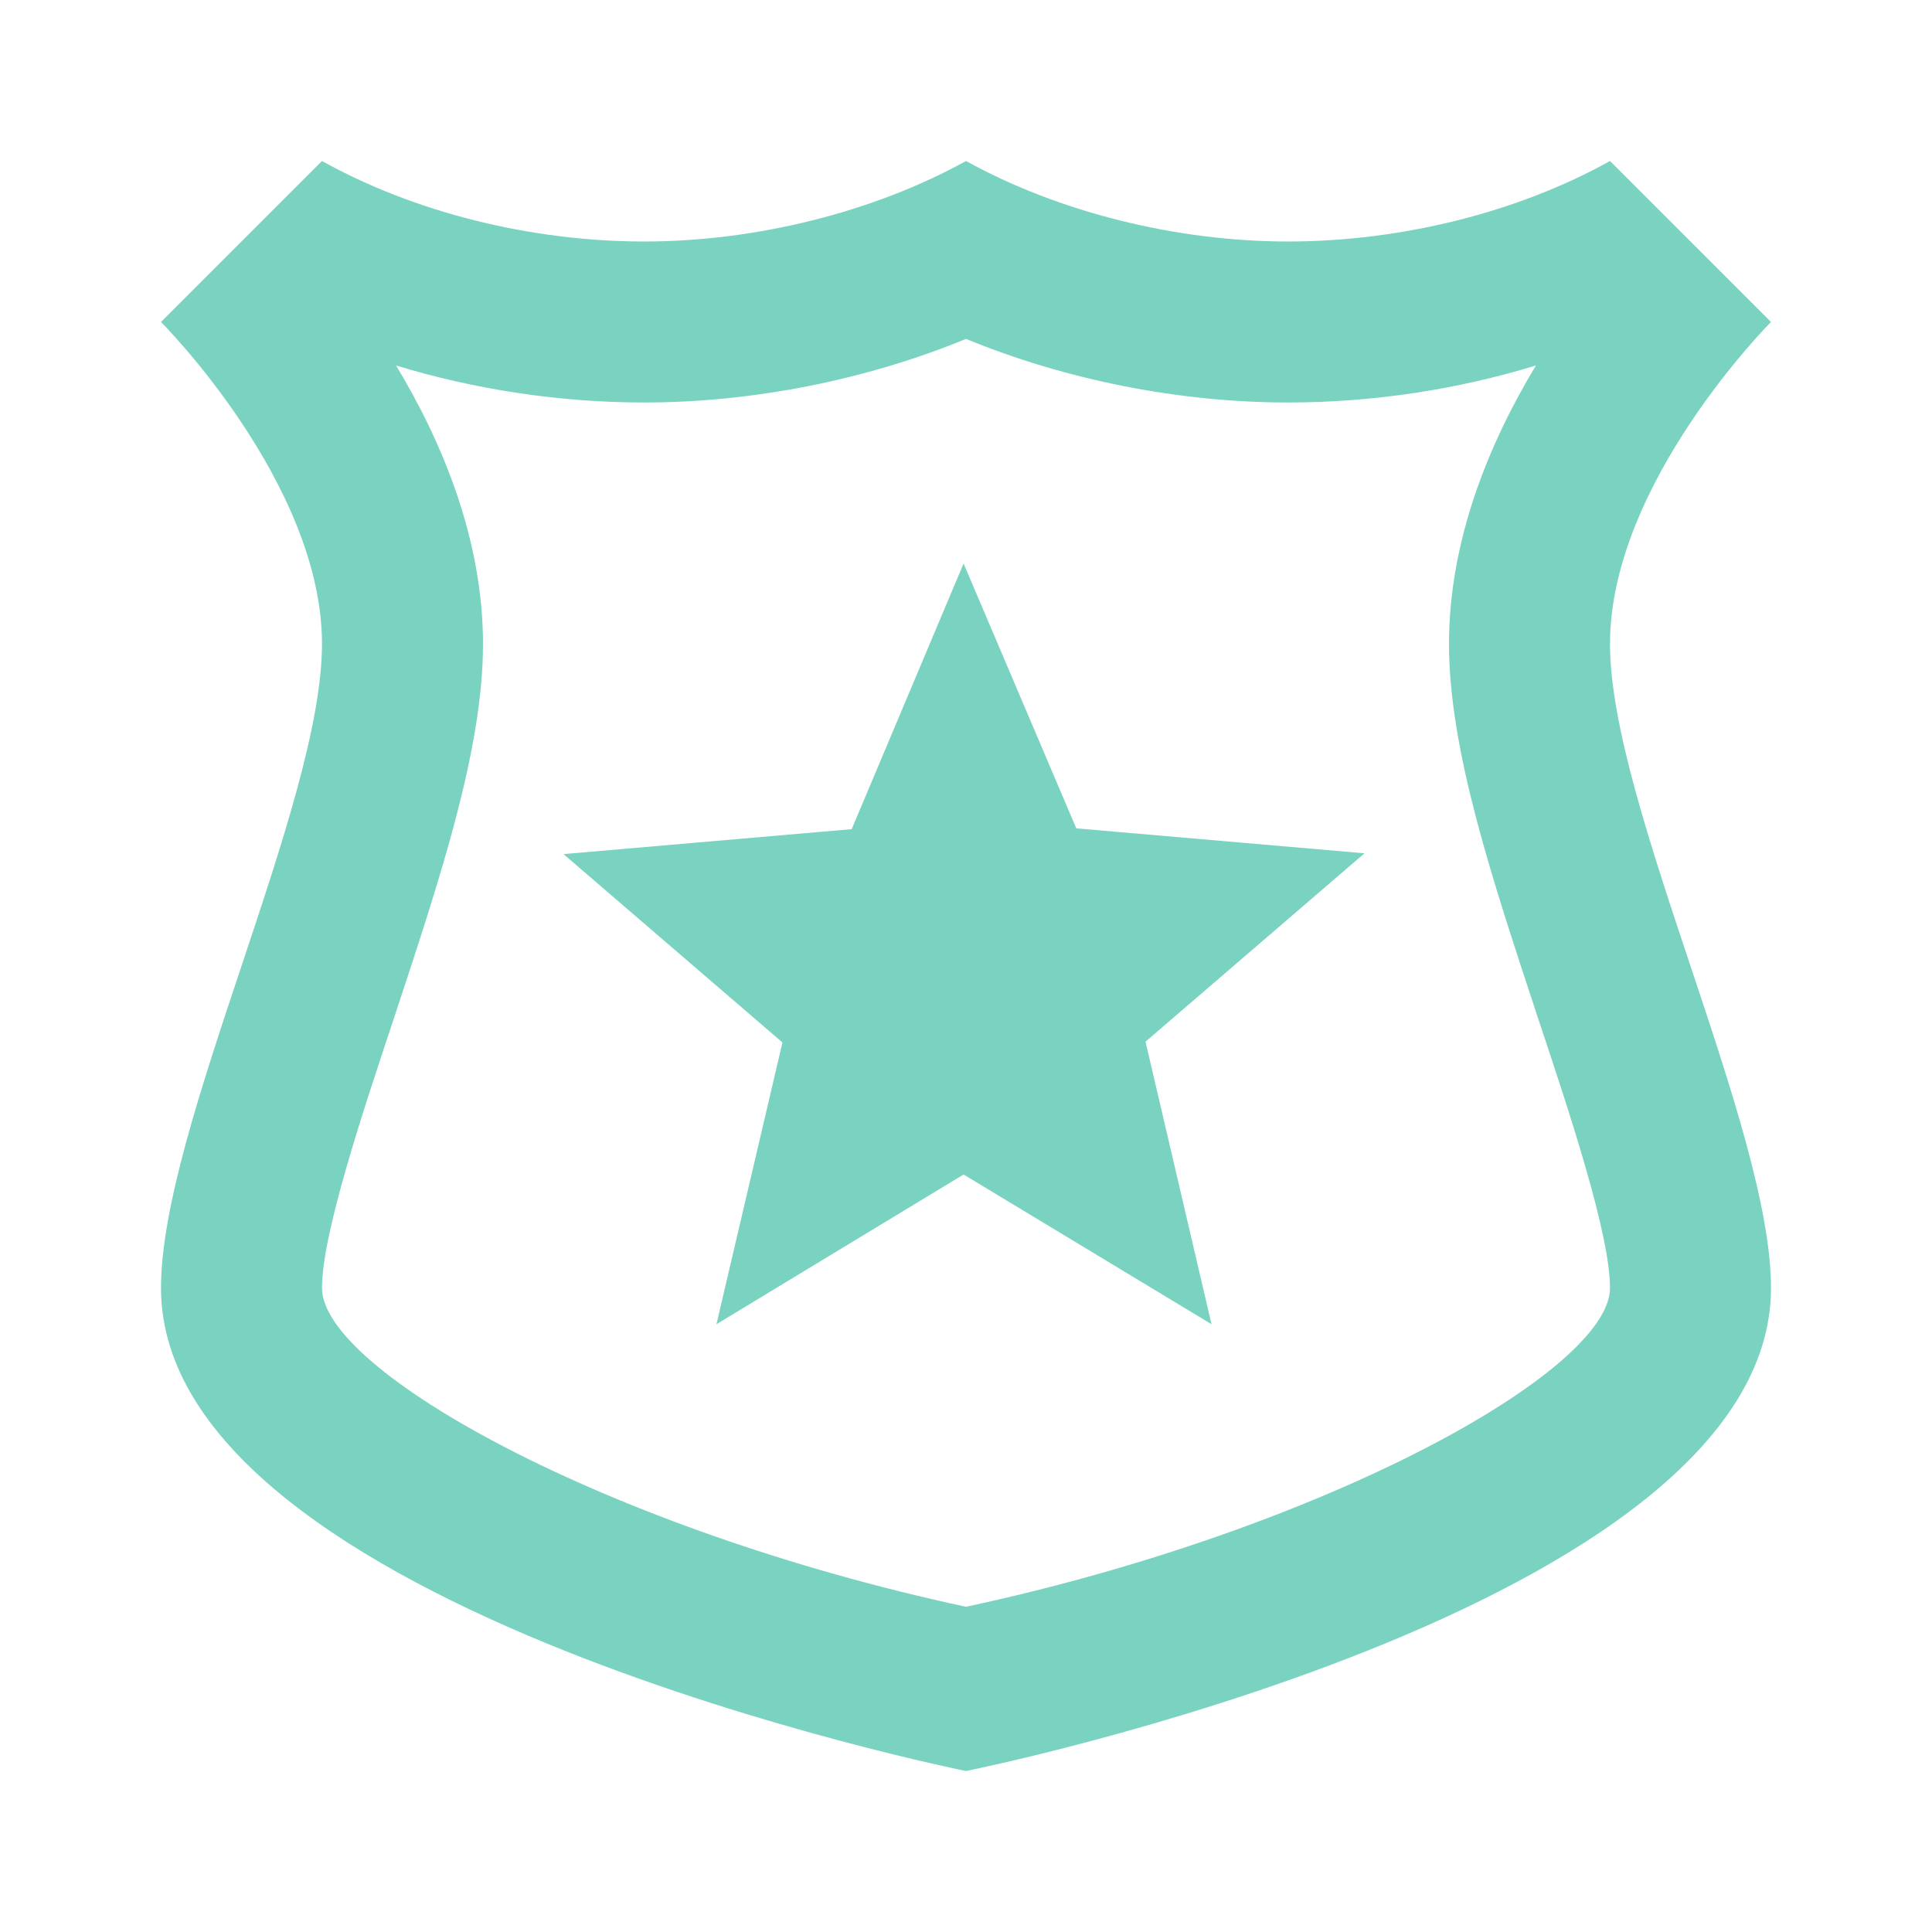 <svg width="48" height="48" viewBox="0 0 48 48" fill="none" xmlns="http://www.w3.org/2000/svg">
<path d="M24 8.42C26.48 9.44 29.3 10 32 10C34.1 10 36.2 9.68 38.16 9.08C37 11 36 13.42 36 16C36 18.64 37.08 21.86 38.2 25.26C39 27.66 40 30.66 40 32C40 34.06 32.94 38 24 39.92C15.08 38 8 34.06 8 32C8 30.66 9 27.66 9.8 25.26C10.92 21.86 12 18.64 12 16C12 13.42 11 11 9.84 9.08C11.8 9.68 13.92 10 16 10C18.7 10 21.52 9.44 24 8.42ZM40 4C37.7 5.28 34.8 6 32 6C29.2 6 26.28 5.26 24 4C21.72 5.26 18.8 6 16 6C13.2 6 10.3 5.28 8 4L4 8C4 8 8 12 8 16C8 20 4 28 4 32C4 40 24 44 24 44C24 44 44 40 44 32C44 28 40 20 40 16C40 12 44 8 44 8L40 4ZM30.1 32.9L23.94 29.18L17.8 32.9L19.44 25.9L14 21.22L21.16 20.6L23.94 14L26.74 20.58L33.9 21.2L28.46 25.88L30.1 32.9Z" fill="#7AD3C0"/>
</svg>
